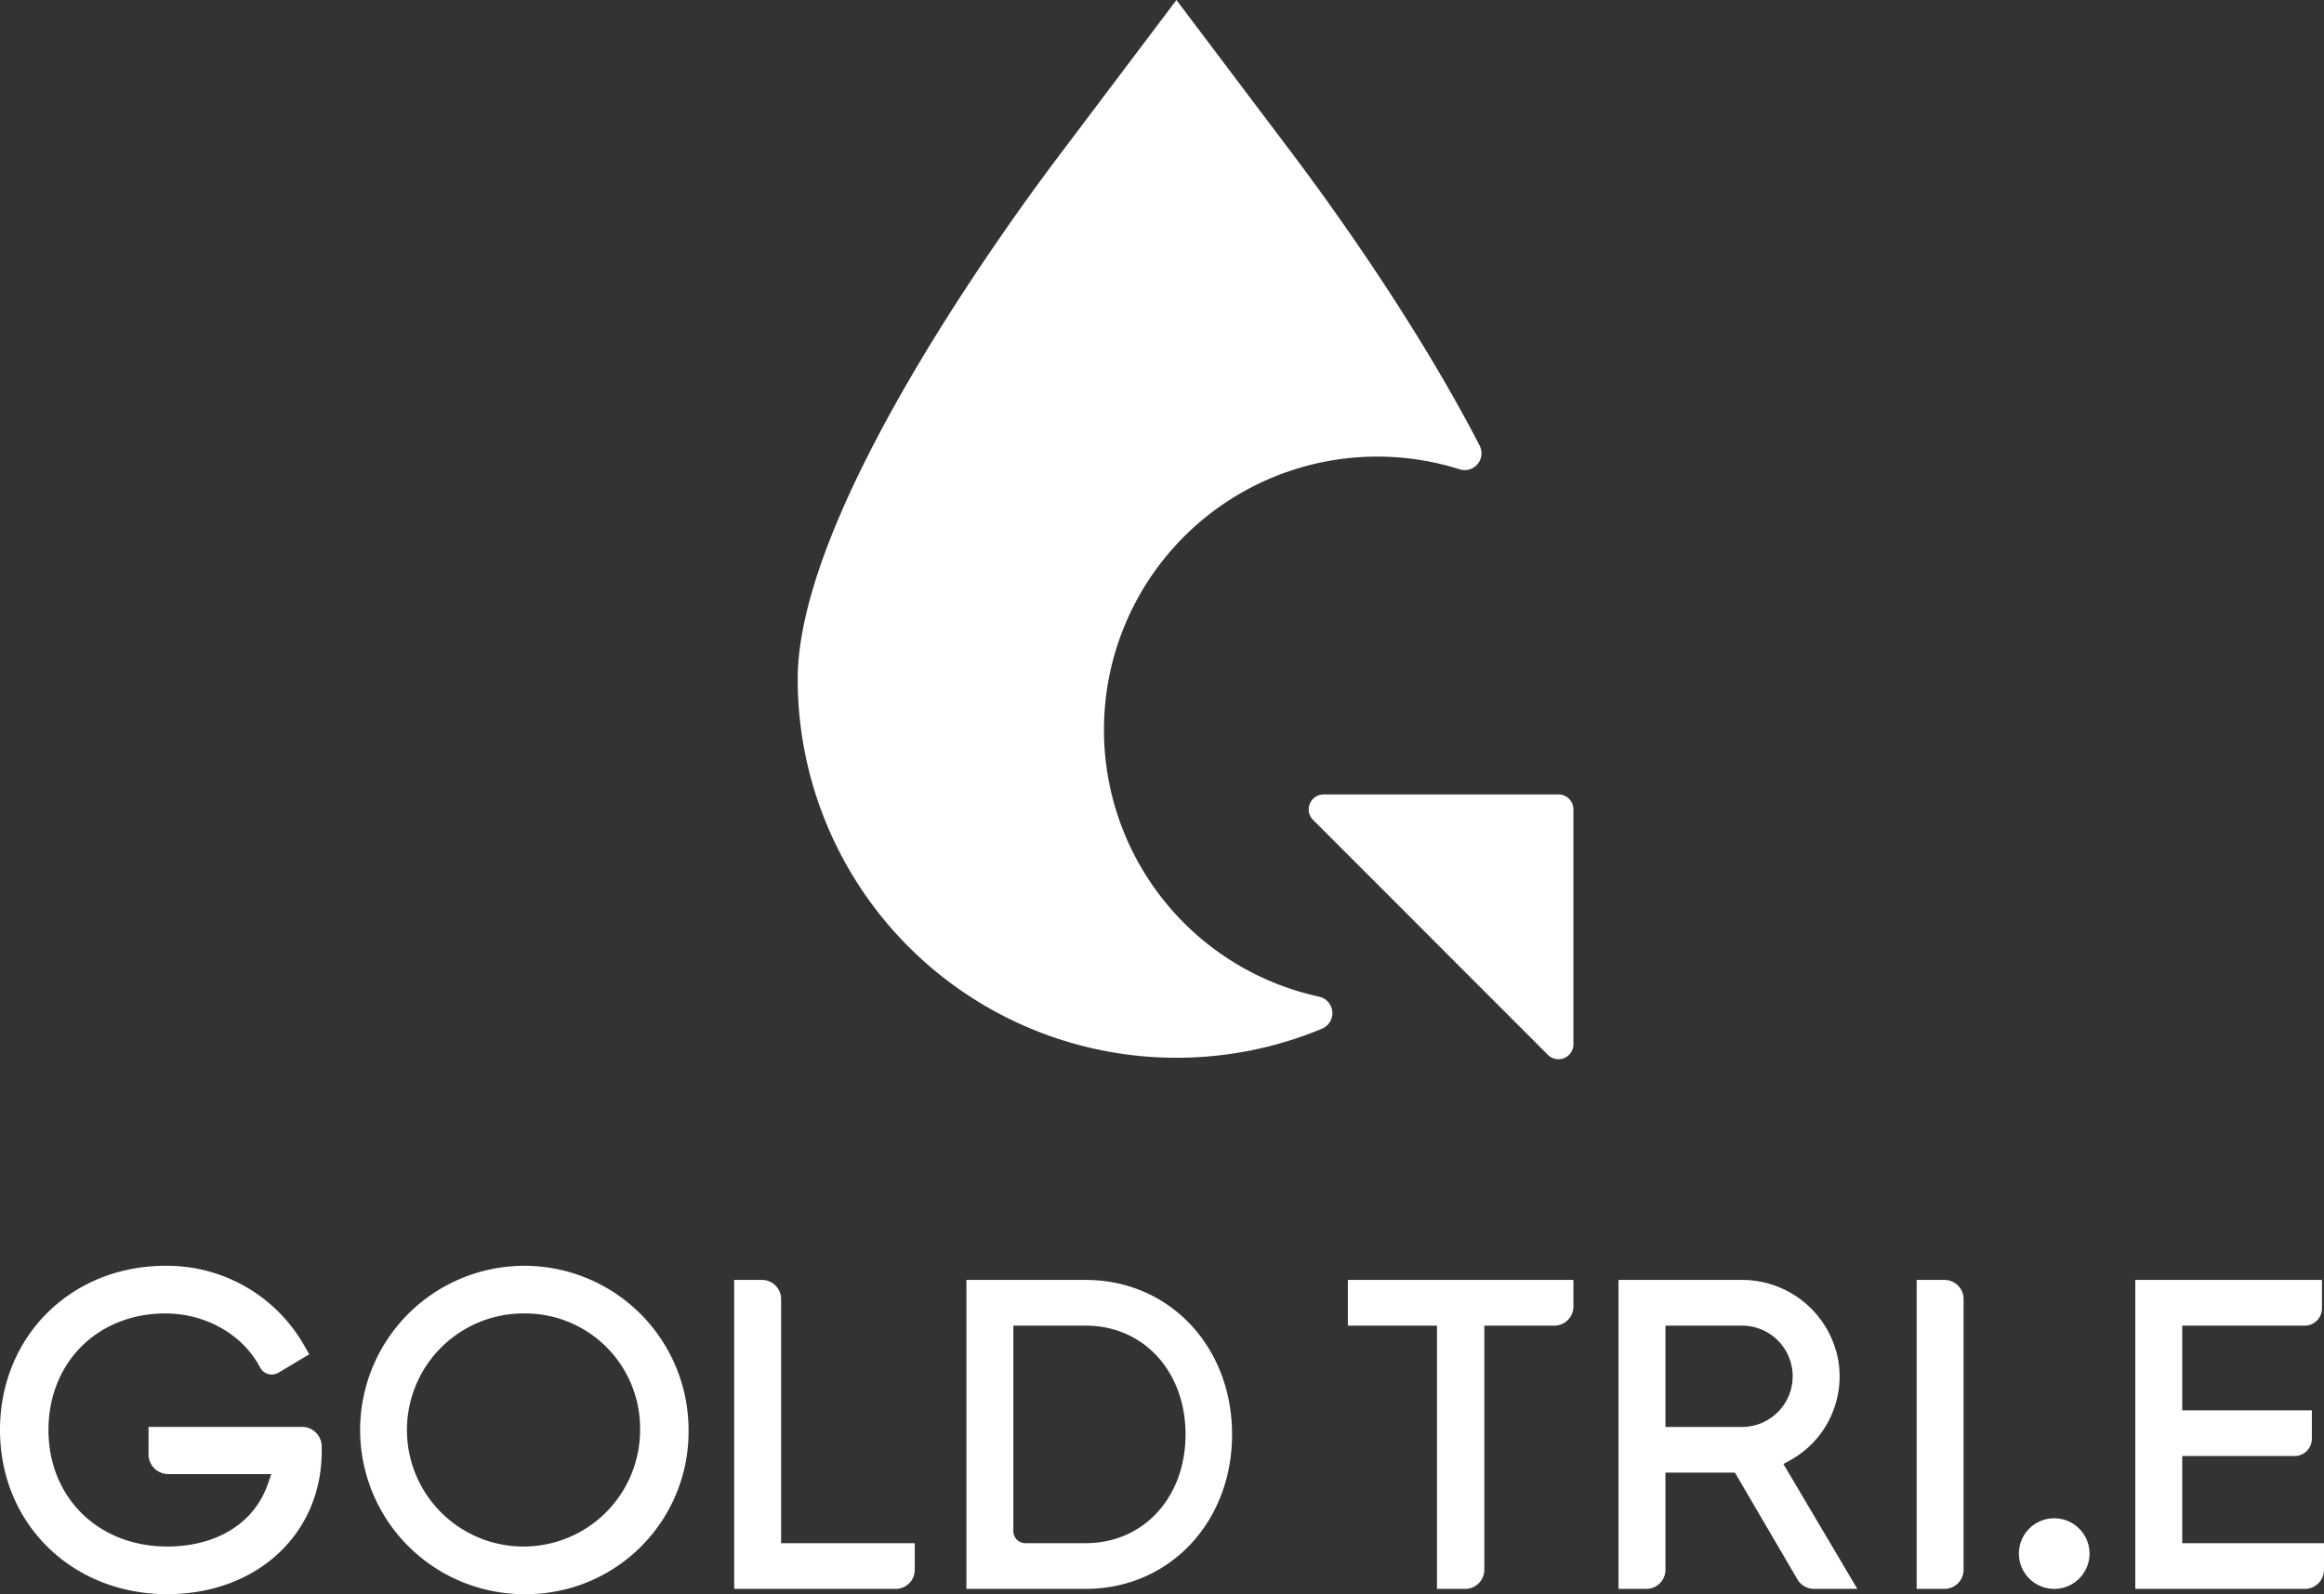 <svg xmlns="http://www.w3.org/2000/svg" width="529.099" height="363" viewBox="0 0 529.099 363"><rect x="0" y="0" width="529.099" height="363" fill="#333333" stroke="none"/><defs><style>.a{fill:#fff;}</style></defs><g transform="translate(4929 6262.872)"><path class="a" d="M221.589,327.7A62.175,62.175,0,0,0,270.5,392.081a3.843,3.843,0,0,1,.608,7.3A86.248,86.248,0,0,1,151.756,319.8c0-37.524,45.961-101.353,60.089-120.012l26.138-34.657,26.14,34.657c8.448,11.188,28.325,38.589,42.9,66.821a3.823,3.823,0,0,1-4.552,5.386A62.223,62.223,0,0,0,221.589,327.7" transform="translate(-4899.148 -6428)"></path><path class="a" d="M309.241,319.692V373.18a3.4,3.4,0,0,1-5.808,2.405L283.58,355.731l-13.751-13.779L249.974,322.1a3.4,3.4,0,0,1,2.405-5.808h53.459a3.4,3.4,0,0,1,3.4,3.4" transform="translate(-4880.026 -6398.266)"></path><path class="a" d="M38.052,480.751C16.359,480.751,0,464.68,0,443.366S16.2,405.98,37.671,405.98a35.914,35.914,0,0,1,31.271,17.6l1.467,2.555L63.4,430.315a2.994,2.994,0,0,1-4.185-1.186c-3.907-7.472-12.364-12.3-21.546-12.3-15.434,0-26.634,11.162-26.634,26.538S22.4,469.9,38.052,469.9c11.3,0,19.88-5.343,22.952-14.293l.754-2.2H38.307a4.493,4.493,0,0,1-4.488-4.486v-6.266h34.94a4.492,4.492,0,0,1,4.486,4.488v1.079c0,18.847-14.8,32.526-35.194,32.526" transform="translate(-4929 -6380.623)"></path><path class="a" d="M105.9,416.828a26.539,26.539,0,1,0,26.349,26.538A26.164,26.164,0,0,0,105.9,416.828m0,63.923a37.386,37.386,0,1,1,37.384-37.385A36.986,36.986,0,0,1,105.9,480.751" transform="translate(-4915.523 -6380.623)"></path><path class="a" d="M139.674,479.016V408.668h6.34a4.348,4.348,0,0,1,4.343,4.343v55.6h30.431v6.065a4.347,4.347,0,0,1-4.342,4.343Z" transform="translate(-4901.525 -6380.094)"></path><path class="a" d="M194.54,465.873a2.739,2.739,0,0,0,2.736,2.736h13.731c13.175,0,22.737-10.416,22.737-24.766s-9.563-24.768-22.737-24.768H194.54Zm-10.684,13.143V408.668h27.151c19,0,33.331,15.122,33.331,35.175s-14.329,35.174-33.331,35.174Z" transform="translate(-4892.835 -6380.094)"></path><path class="a" d="M276.711,479.016V419.075H256.424V408.668h51.351v6.064a4.35,4.35,0,0,1-4.344,4.343H287.489v55.6a4.348,4.348,0,0,1-4.344,4.343Z" transform="translate(-4878.56 -6380.094)"></path><path class="a" d="M318.6,442.143h17.667a11.537,11.537,0,0,0,0-23.069H318.6Zm33.8,36.873a4.363,4.363,0,0,1-3.749-2.149L334.421,452.55H318.6v22.124a4.349,4.349,0,0,1-4.343,4.343h-6.342V408.668H335.78a22.261,22.261,0,0,1,22.131,18.127,21.85,21.85,0,0,1-11,22.99l-1.454.8,16.828,28.433Z" transform="translate(-4868.431 -6380.094)"></path><path class="a" d="M364.632,479.016V408.668h6.341a4.348,4.348,0,0,1,4.344,4.342v61.664a4.35,4.35,0,0,1-4.344,4.343Z" transform="translate(-4857.274 -6380.094)"></path><path class="a" d="M392.126,470.1a8.04,8.04,0,1,1,0-16.08,8.04,8.04,0,0,1,0,16.08" transform="translate(-4853.448 -6371.174)"></path><path class="a" d="M406.231,479.016V408.668h42.5v6.475a3.935,3.935,0,0,1-3.931,3.931H416.916v19.287h29.508v6.477a3.935,3.935,0,0,1-3.93,3.931H416.916v19.839H449.19v6.065a4.348,4.348,0,0,1-4.342,4.343Z" transform="translate(-4849.092 -6380.094)"></path></g></svg>